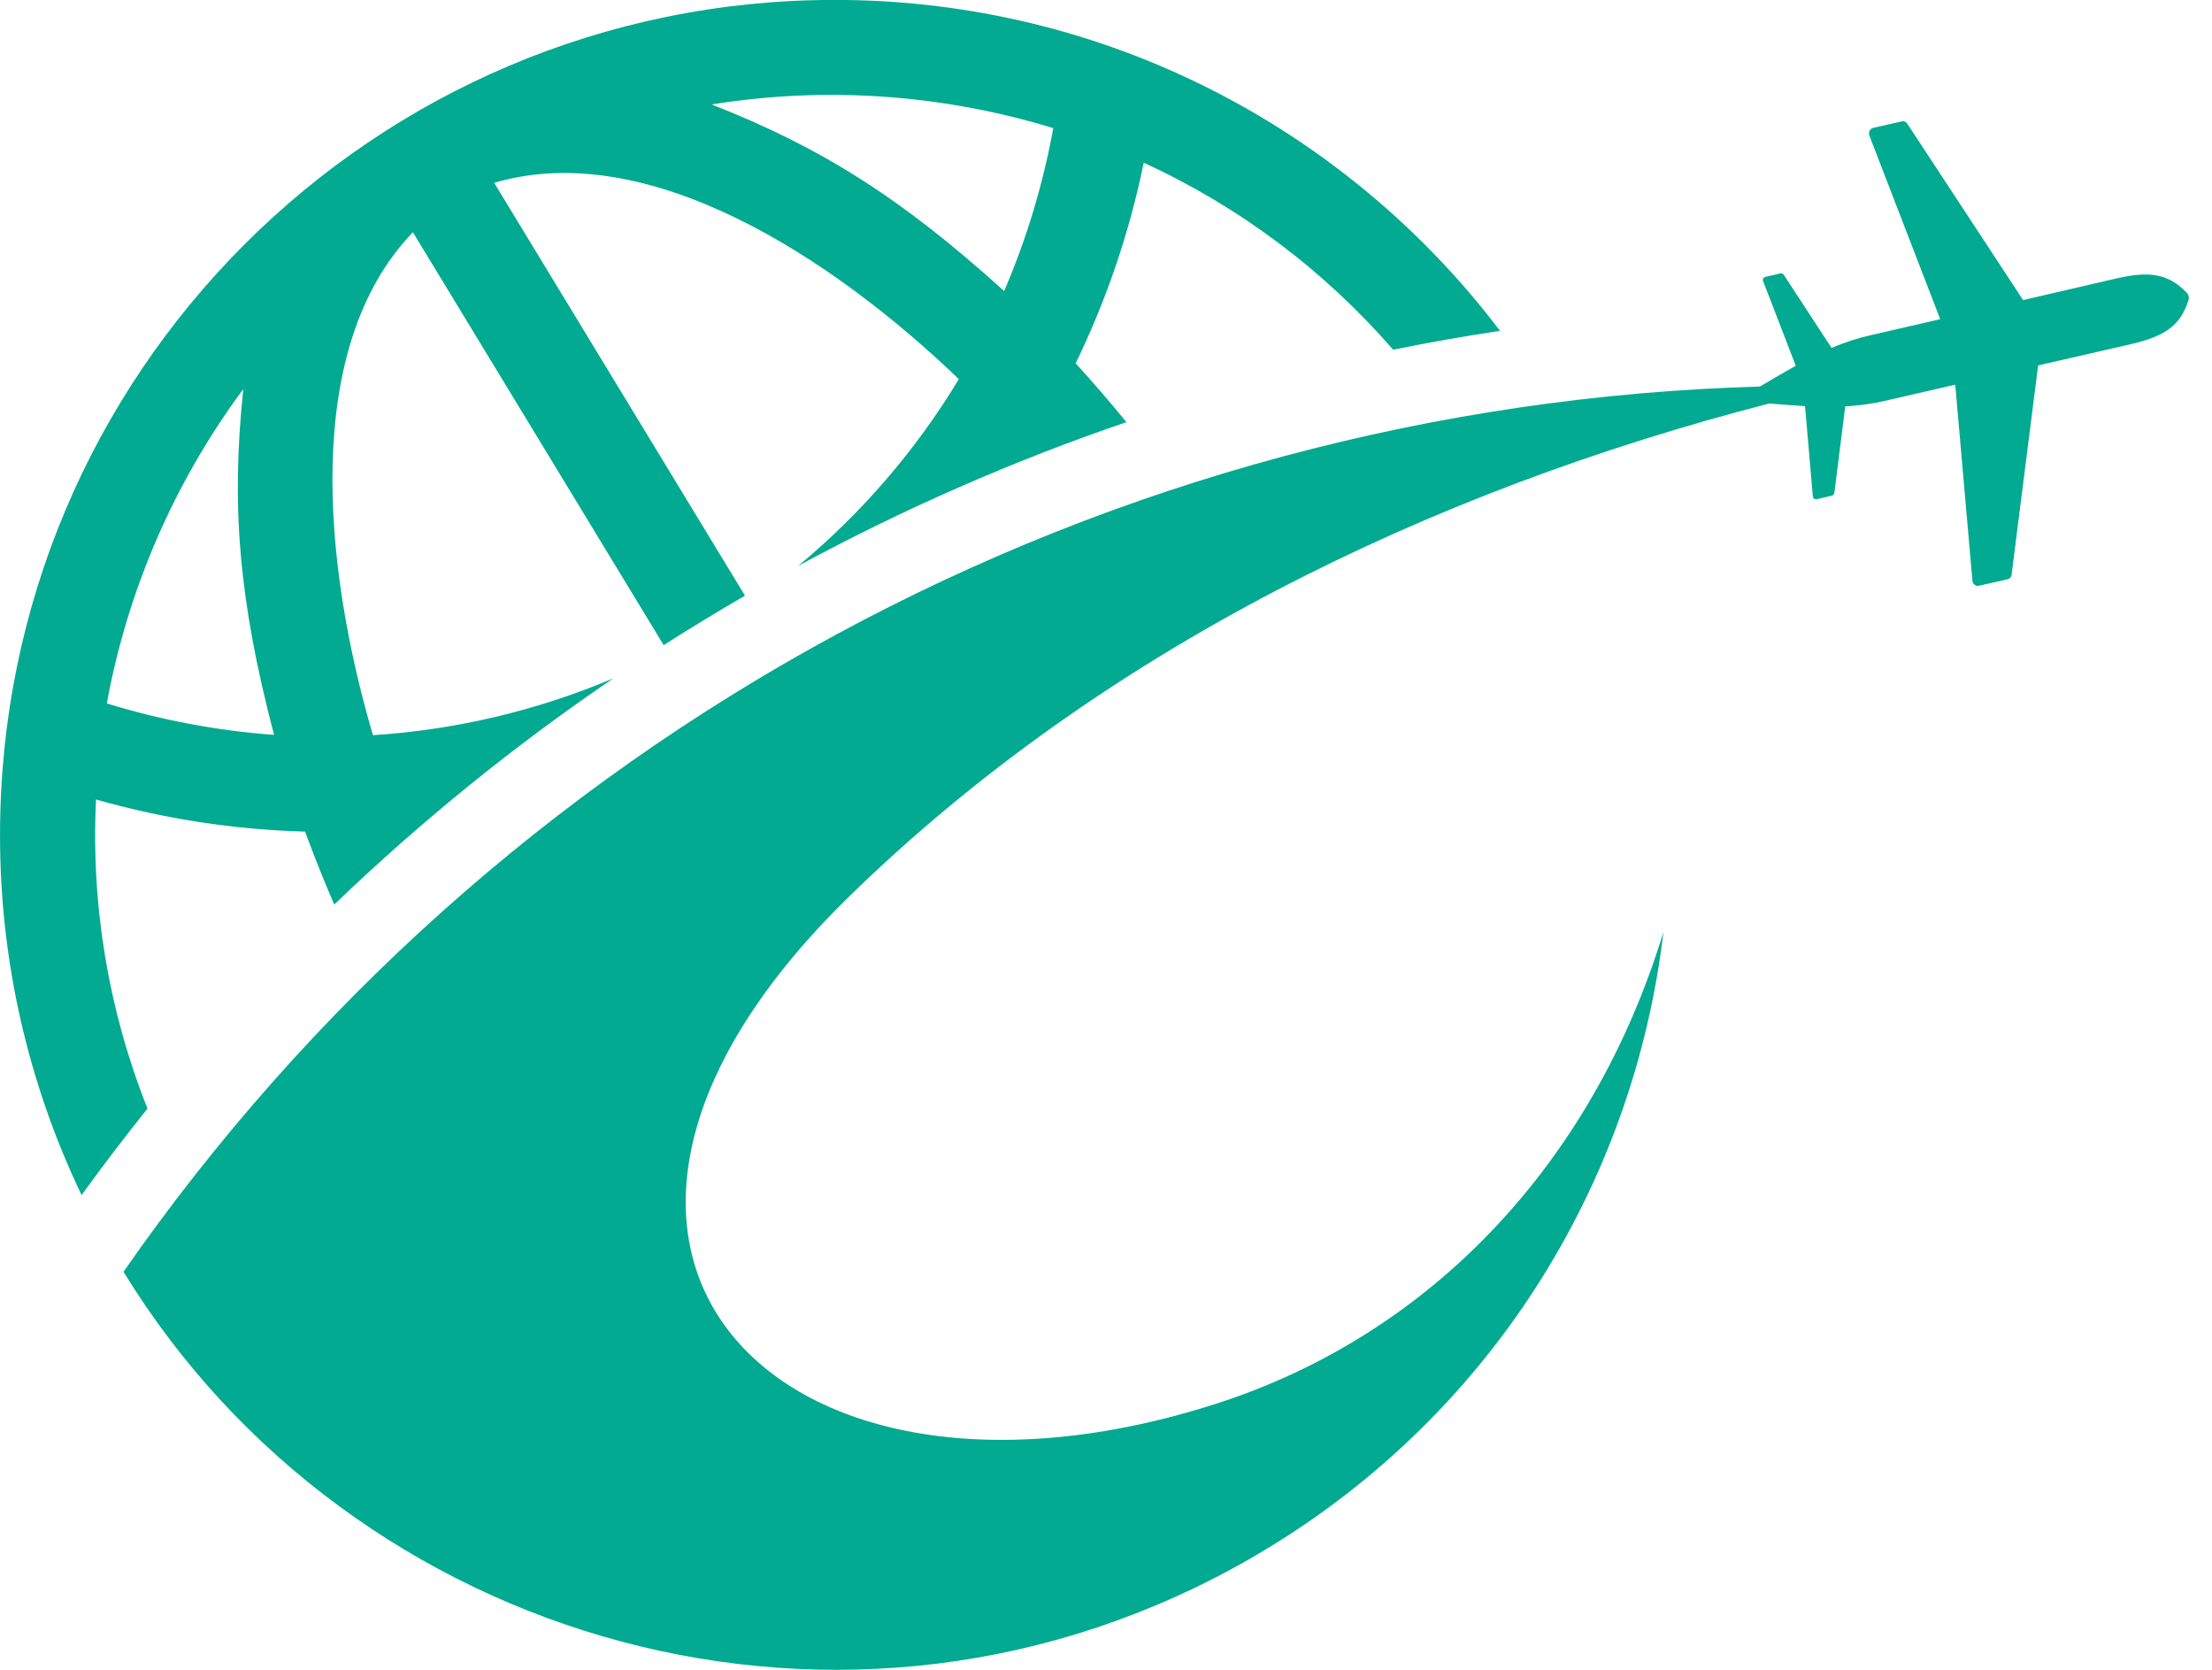 <svg width="53" height="40" viewBox="0 0 53 40" fill="none" xmlns="http://www.w3.org/2000/svg">
<g clip-path="url(#clip0_203_493)">
<path fill-rule="evenodd" clip-rule="evenodd" d="M24.059 6.974C24.598 5.721 24.992 4.412 25.237 3.07C22.587 2.258 19.787 2.063 17.051 2.502C19.645 3.522 21.562 4.711 24.062 6.974M6.566 17.604C5.207 17.504 3.862 17.252 2.559 16.85C3.059 14.123 4.178 11.548 5.829 9.321C5.539 12.095 5.712 14.342 6.566 17.604ZM1.955 28.628C0.664 25.934 -0.004 22.983 0.001 19.996C-6.73105e-05 8.953 8.952 -0.002 19.998 -0.002C26.508 -0.002 32.29 3.111 35.941 7.925C35.082 8.054 34.228 8.205 33.379 8.377C31.729 6.476 29.692 4.948 27.404 3.898C27.063 5.561 26.515 7.176 25.773 8.703C26.191 9.162 26.597 9.631 26.989 10.112C24.277 11.039 21.646 12.19 19.126 13.555C20.65 12.29 21.951 10.778 22.974 9.082C19.919 6.147 15.509 3.293 11.841 4.38L17.85 14.269C17.192 14.65 16.543 15.045 15.902 15.454L9.893 5.563C7.238 8.318 7.74 13.546 8.936 17.611C10.919 17.484 12.865 17.023 14.695 16.25C12.318 17.866 10.081 19.678 8.008 21.668C7.759 21.092 7.527 20.509 7.309 19.921C5.614 19.875 3.931 19.616 2.301 19.152C2.177 21.68 2.598 24.205 3.534 26.556C2.992 27.232 2.466 27.922 1.955 28.628Z" fill="#01AA90"/>
<path fill-rule="evenodd" clip-rule="evenodd" d="M29.994 37.313C35.679 34.027 39.143 28.378 39.856 22.325C38.17 27.859 34.287 31.966 29.157 33.62C18.586 37.029 11.709 29.911 20.337 21.484C26.393 15.569 34.24 11.769 42.389 9.666C42.678 9.688 42.961 9.711 43.249 9.729L43.436 11.891C43.438 11.911 43.448 11.929 43.462 11.942C43.477 11.955 43.497 11.962 43.516 11.961L43.891 11.874C43.907 11.87 43.922 11.862 43.932 11.85C43.943 11.838 43.95 11.823 43.952 11.807L44.212 9.735C44.542 9.717 44.87 9.671 45.192 9.596L46.848 9.214L47.26 13.914C47.261 13.932 47.266 13.948 47.274 13.964C47.283 13.979 47.294 13.993 47.307 14.004C47.321 14.015 47.336 14.024 47.353 14.029C47.37 14.034 47.387 14.036 47.405 14.034L48.096 13.878C48.125 13.871 48.151 13.856 48.169 13.833C48.188 13.811 48.199 13.783 48.2 13.753L48.834 8.753L51.054 8.245C51.861 8.057 52.238 7.809 52.434 7.198C52.448 7.166 52.45 7.131 52.44 7.098C52.435 7.063 52.418 7.031 52.392 7.008C51.941 6.546 51.494 6.489 50.691 6.674L48.474 7.188L45.707 2.975C45.694 2.948 45.672 2.927 45.645 2.915C45.618 2.904 45.588 2.901 45.56 2.909L44.868 3.066C44.835 3.08 44.808 3.106 44.793 3.139C44.779 3.172 44.777 3.21 44.789 3.244L46.488 7.646L44.831 8.027C44.507 8.101 44.19 8.204 43.884 8.334L42.742 6.586C42.733 6.572 42.72 6.561 42.705 6.555C42.69 6.548 42.673 6.546 42.657 6.55L42.282 6.637C42.264 6.645 42.251 6.659 42.244 6.677C42.237 6.694 42.236 6.714 42.243 6.731L43.027 8.761C42.739 8.923 42.451 9.091 42.168 9.259C34.429 9.481 26.851 11.514 20.041 15.197C13.231 18.88 7.38 24.11 2.959 30.465C8.421 39.383 20.326 42.894 29.995 37.313" fill="#01AA90"/>
</g>
<defs>
<clipPath id="clip0_203_493">
<rect width="52.454" height="40" fill="white"/>
</clipPath>
</defs>
</svg>
